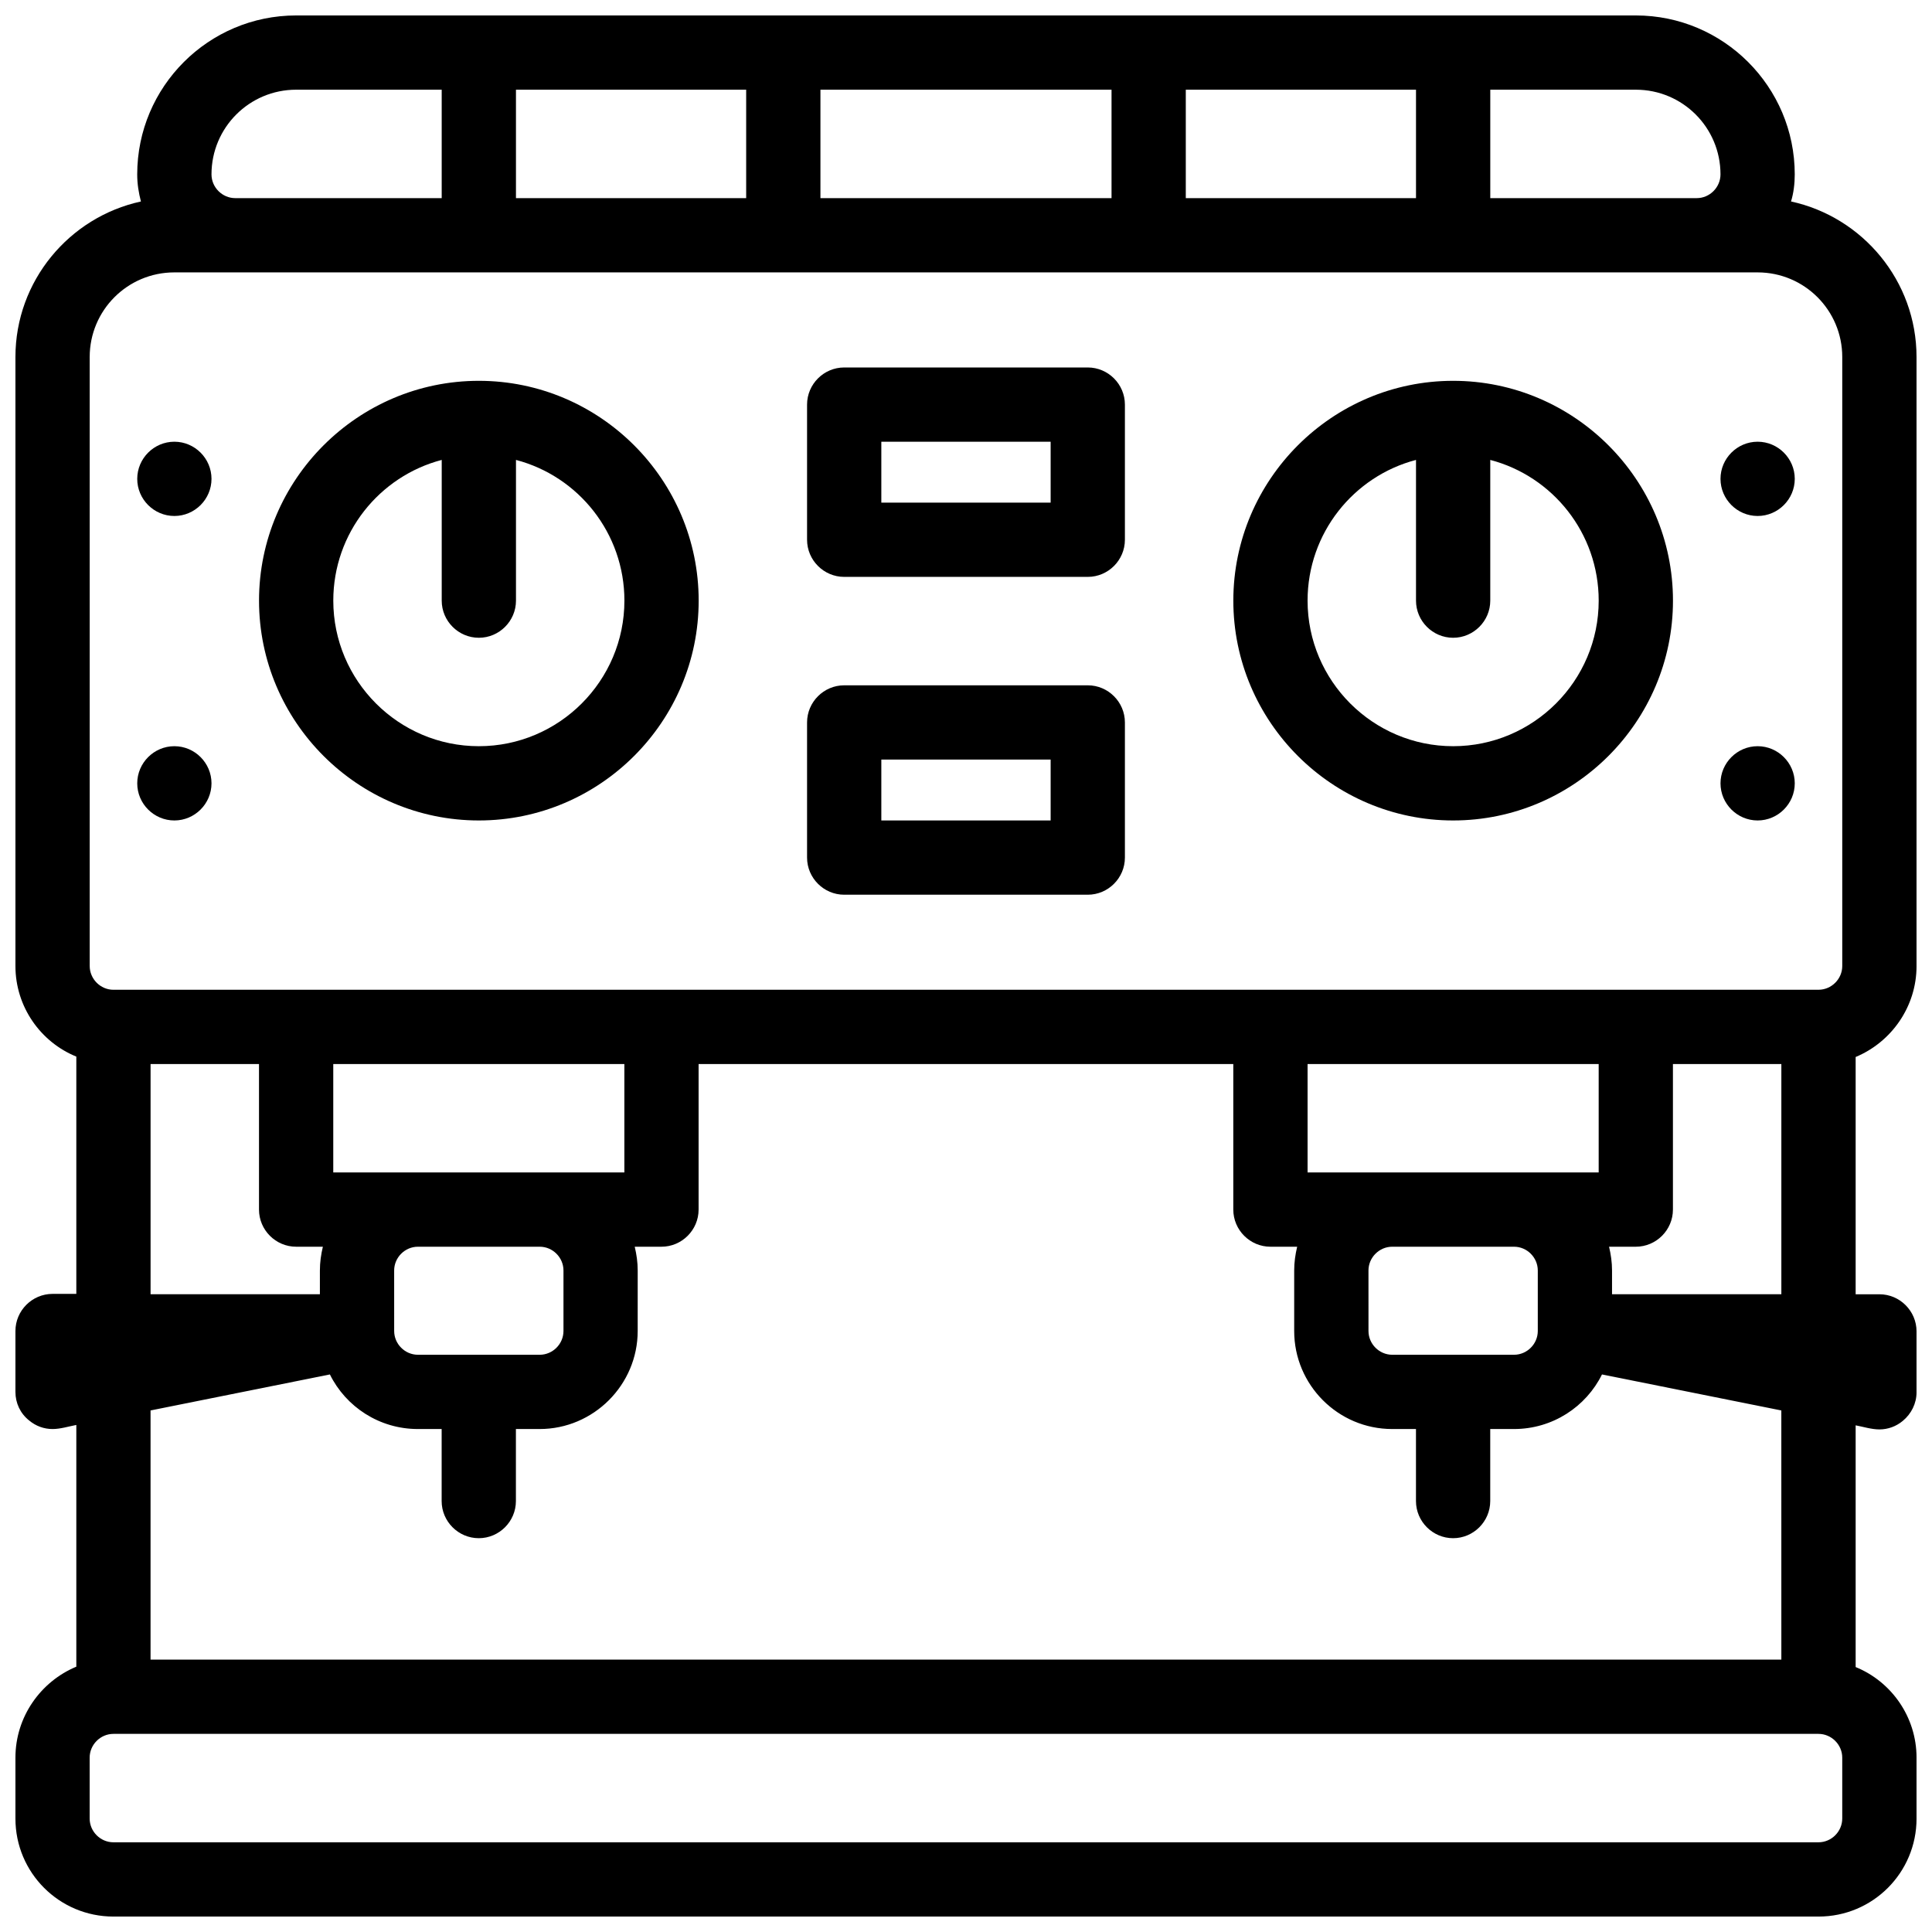 <?xml version="1.0" encoding="UTF-8"?>
<!-- The Best Svg Icon site in the world: iconSvg.co, Visit us! https://iconsvg.co -->
<svg width="800px" height="800px" version="1.1" viewBox="144 144 512 512" xmlns="http://www.w3.org/2000/svg">
 <defs>
  <clipPath id="a">
   <path d="m148.09 148.09h503.81v503.81h-503.81z"/>
  </clipPath>
 </defs>
 <g clip-path="url(#a)">
  <path d="m651.9 400v-161.38c0-20.172-14.27-37.098-33.258-41.23 0.688-2.262 0.984-4.723 0.984-7.184 0-23.219-18.895-42.113-42.117-42.113h-355.03c-23.223 0-42.117 18.895-42.117 42.117 0 2.559 0.395 4.922 0.984 7.184-18.988 4.129-33.258 21.055-33.258 41.227v161.38c0 10.824 6.691 20.172 16.137 24.008v62.879l-6.297 0.004c-5.41 0-9.84 4.43-9.84 9.84v16.137c0 2.953 1.277 5.707 3.641 7.578 1.77 1.477 3.938 2.262 6.199 2.262 2.066 0 4.231-0.688 6.297-1.082v64.059c-9.445 3.938-16.137 13.285-16.137 24.109v16.137c0 14.367 11.609 25.977 25.977 25.977h451.86c14.367 0 25.977-11.609 25.977-25.977v-16.137c0-10.824-6.691-20.172-16.137-24.008v-64.059c2.066 0.395 4.231 1.082 6.297 1.082 2.262 0 4.43-0.789 6.199-2.262 2.262-1.871 3.641-4.625 3.641-7.578v-16.137c0-5.41-4.43-9.84-9.84-9.84h-6.297v-62.879c9.445-3.938 16.137-13.285 16.137-24.109zm-51.953-209.79c0 3.445-2.856 6.297-6.297 6.297h-54.711v-28.734h38.574c12.395 0 22.434 10.039 22.434 22.438zm-141.7 6.297v-28.734h61.008v28.734zm-96.824 0v-28.734h77.145v28.734zm-80.688 0v-28.734h61.008v28.734zm-58.254-28.734h38.574v28.734h-54.711c-3.445 0-6.297-2.856-6.297-6.297 0-12.398 10.035-22.438 22.434-22.438zm-54.711 70.848c0-12.398 10.035-22.434 22.434-22.434h419.58c12.398 0 22.434 10.035 22.434 22.434v161.38c0 3.445-2.856 6.297-6.297 6.297l-451.85 0.004c-3.445 0-6.297-2.856-6.297-6.297zm383.76 242.07v16.039c0 3.445-2.856 6.297-6.297 6.297h-32.273c-3.445 0-6.297-2.856-6.297-6.297l-0.004-16.039c0-3.445 2.856-6.297 6.297-6.297h32.273c3.445 0 6.301 2.852 6.301 6.297zm16.137-25.977h-77.145v-28.734h77.145zm-274.34 25.977v16.039c0 3.445-2.856 6.297-6.297 6.297h-32.273c-3.445 0-6.297-2.856-6.297-6.297l-0.004-16.039c0-3.445 2.856-6.297 6.297-6.297h32.273c3.449 0 6.301 2.852 6.301 6.297zm16.137-25.977h-77.145v-28.734h77.145zm-125.56-28.734h28.734v38.574c0 5.41 4.43 9.84 9.84 9.84h7.086c-0.492 2.066-0.789 4.133-0.789 6.297v6.297h-44.871zm448.31 199.95c0 3.445-2.856 6.297-6.297 6.297h-451.86c-3.445 0-6.297-2.856-6.297-6.297v-16.137c0-3.445 2.856-6.297 6.297-6.297h451.86c3.445 0 6.297 2.856 6.297 6.297zm-16.137-42.117h-432.18v-66.027l47.527-9.543c4.231 8.562 13.086 14.465 23.32 14.465h6.297v19.09c0 5.41 4.43 9.84 9.84 9.84 5.41 0 9.84-4.43 9.84-9.84v-19.09h6.297c14.27 0 25.977-11.711 25.977-25.977l0.004-16.039c0-2.164-0.297-4.231-0.789-6.297h7.086c5.41 0 9.84-4.43 9.84-9.84v-38.574h141.7v38.574c0 5.41 4.43 9.84 9.84 9.84h7.086c-0.492 2.066-0.789 4.133-0.789 6.297v16.039c0 14.27 11.609 25.977 25.977 25.977h6.297v19.09c0 5.41 4.43 9.84 9.84 9.84s9.84-4.43 9.84-9.84v-19.09h6.297c10.234 0 19.09-5.902 23.32-14.465l47.527 9.543zm-44.871-96.824v-6.297c0-2.164-0.297-4.231-0.789-6.297h7.086c5.41 0 9.84-4.43 9.84-9.84v-38.574h28.734v61.008z"/>
 </g>
 <path d="m270.9 361.43c32.078 0 58.254-26.176 58.254-58.254s-26.176-58.254-58.254-58.254c-32.078 0-58.254 26.176-58.254 58.254s26.176 58.254 58.254 58.254zm-9.84-95.547v37.293c0 5.41 4.43 9.84 9.84 9.84 5.41 0 9.84-4.43 9.84-9.84v-37.293c16.531 4.328 28.734 19.387 28.734 37.293 0 21.254-17.32 38.574-38.574 38.574-21.254 0-38.574-17.32-38.574-38.574 0-17.906 12.203-32.965 28.734-37.293z"/>
 <path d="m529.1 361.43c32.078 0 58.254-26.176 58.254-58.254s-26.176-58.254-58.254-58.254c-32.078 0-58.254 26.176-58.254 58.254s26.172 58.254 58.254 58.254zm-9.844-95.547v37.293c0 5.41 4.43 9.84 9.84 9.84s9.84-4.43 9.84-9.84v-37.293c16.531 4.328 28.734 19.387 28.734 37.293 0 21.254-17.32 38.574-38.574 38.574s-38.574-17.32-38.574-38.574c0.004-17.906 12.203-32.965 28.734-37.293z"/>
 <path d="m190.21 280.74c5.41 0 9.84-4.43 9.84-9.84 0-5.41-4.43-9.84-9.84-9.84-5.41 0-9.84 4.43-9.84 9.84-0.004 5.41 4.426 9.84 9.84 9.84z"/>
 <path d="m190.21 361.43c5.41 0 9.84-4.43 9.84-9.84 0-5.41-4.43-9.84-9.84-9.84-5.41 0-9.84 4.43-9.84 9.84-0.004 5.41 4.426 9.84 9.84 9.84z"/>
 <path d="m609.79 280.74c5.41 0 9.84-4.43 9.84-9.84 0-5.41-4.43-9.84-9.84-9.84-5.41 0-9.84 4.43-9.84 9.84 0 5.41 4.426 9.84 9.84 9.84z"/>
 <path d="m609.79 361.43c5.41 0 9.84-4.43 9.84-9.84 0-5.41-4.43-9.84-9.84-9.84-5.41 0-9.84 4.43-9.84 9.84 0 5.41 4.426 9.84 9.84 9.84z"/>
 <path d="m367.72 296.88h64.551c5.41 0 9.84-4.43 9.84-9.84v-35.816c0-5.41-4.43-9.84-9.84-9.84h-64.551c-5.41 0-9.84 4.43-9.84 9.84v35.816c0 5.41 4.43 9.84 9.84 9.84zm9.84-35.816h44.871v16.137h-44.871z"/>
 <path d="m367.72 381.11h64.551c5.41 0 9.84-4.43 9.84-9.84v-35.816c0-5.41-4.43-9.84-9.84-9.84h-64.551c-5.41 0-9.84 4.43-9.84 9.84v35.816c0 5.41 4.43 9.84 9.84 9.84zm9.84-35.816h44.871v16.137h-44.871z"/>
</svg>